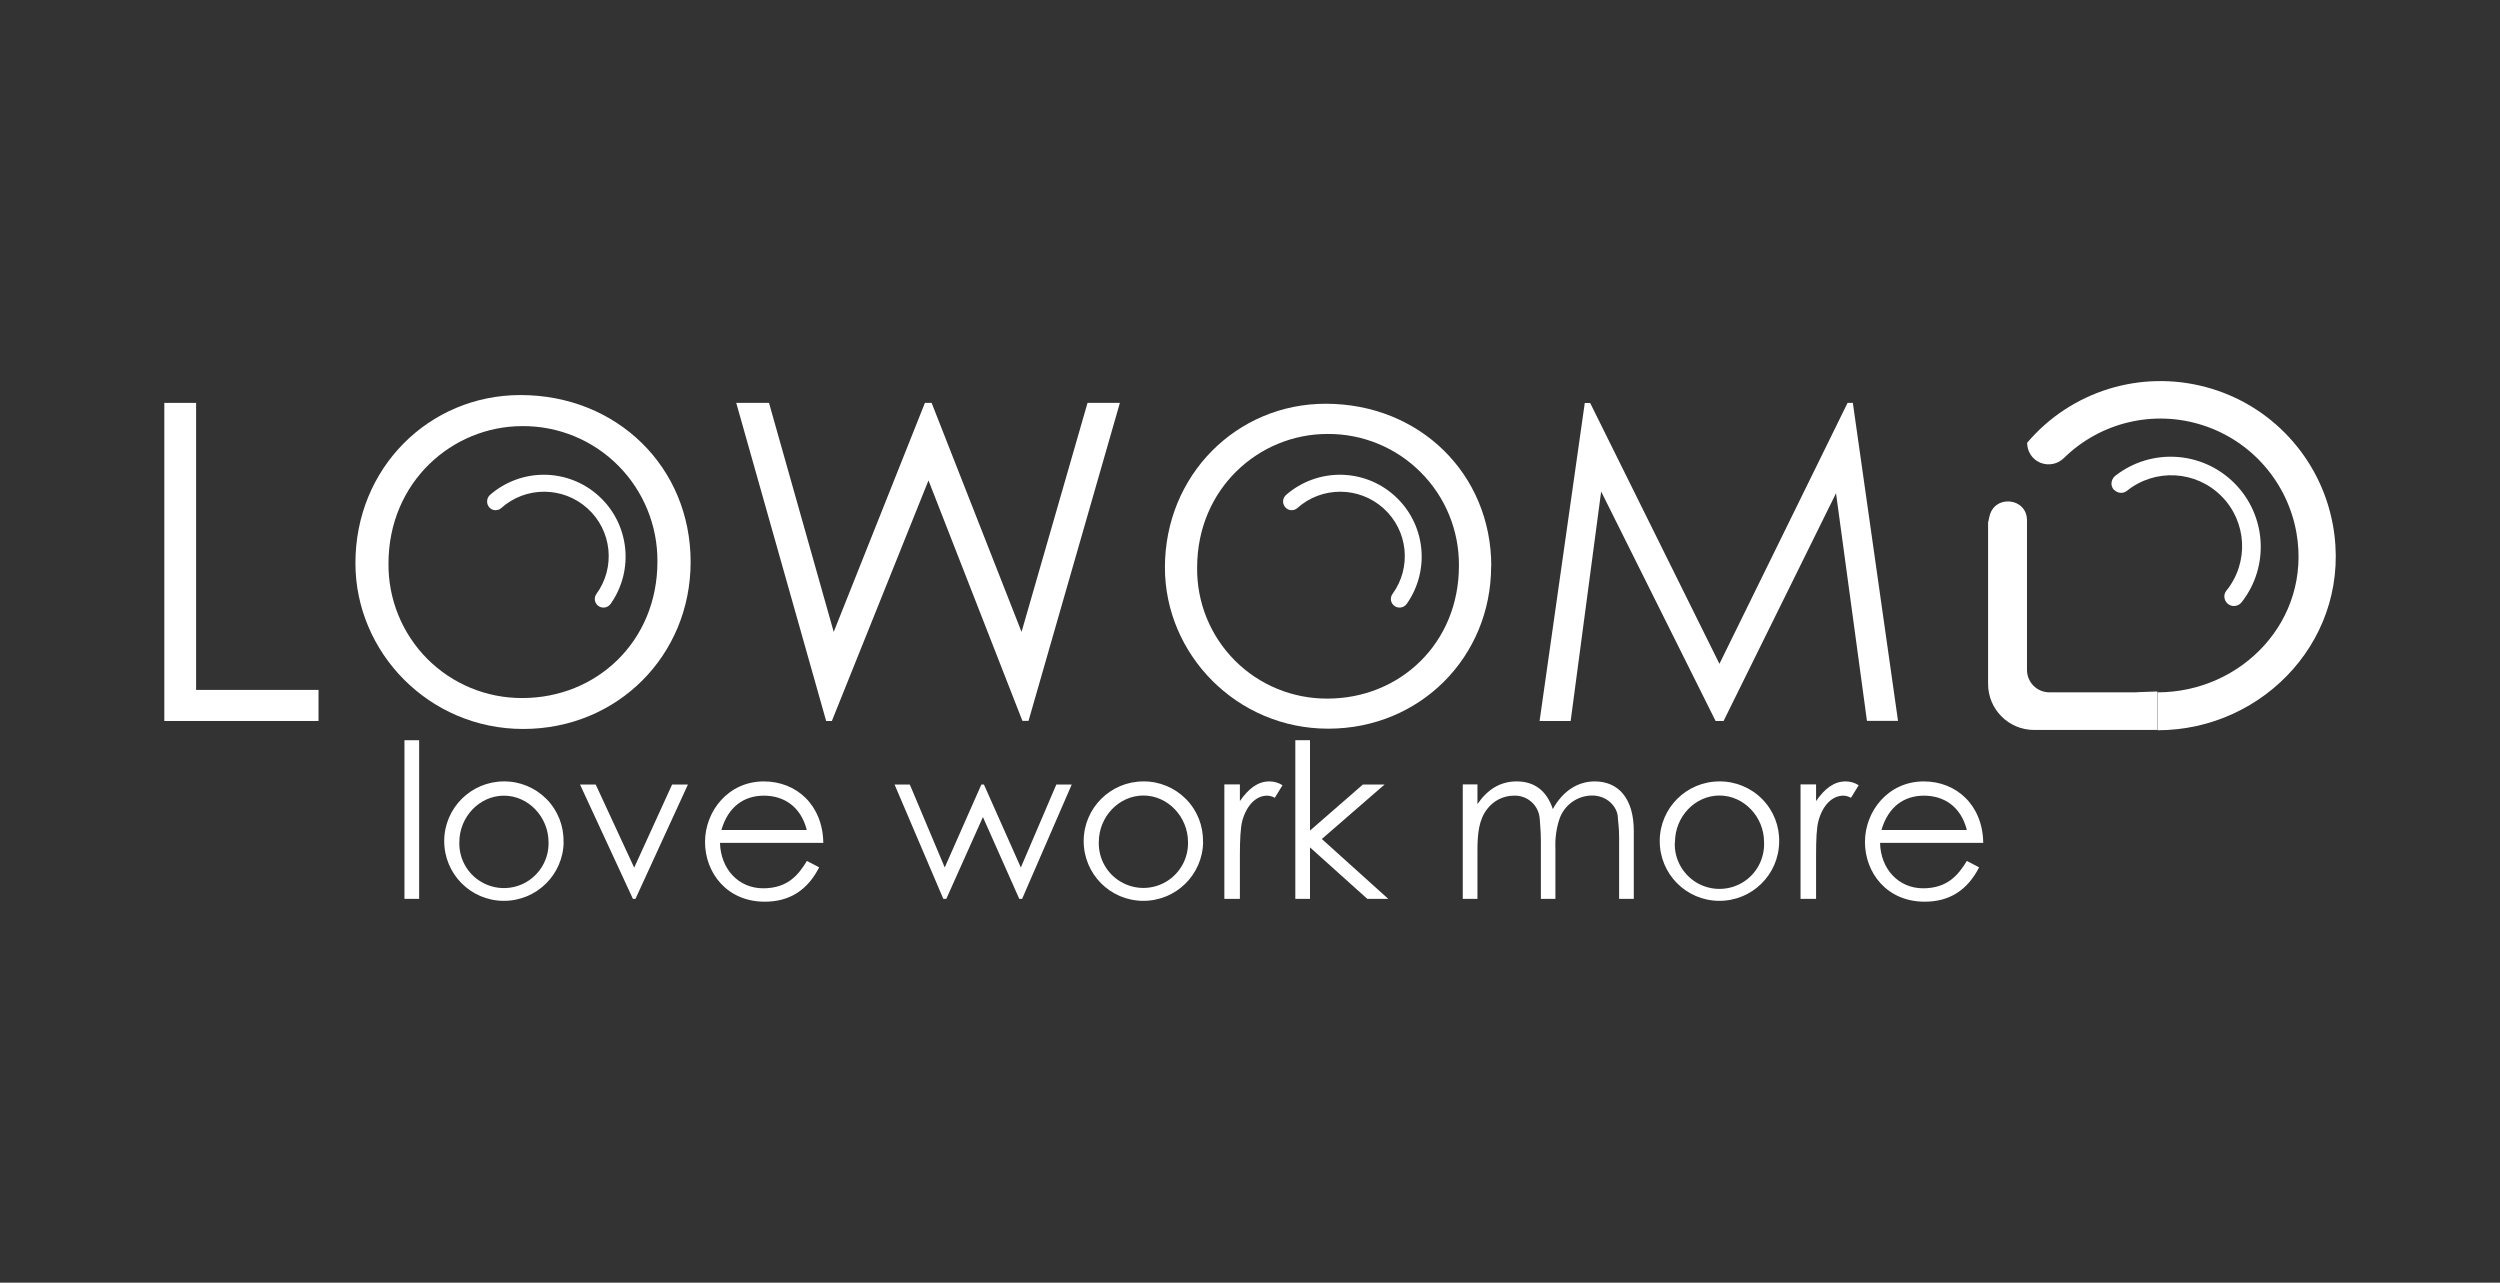 <?xml version="1.0" encoding="UTF-8"?><svg id="Db-Logo" xmlns="http://www.w3.org/2000/svg" viewBox="0 0 175.42 90"><rect x="0" y="0" width="175.42" height="90" fill="#333333" stroke="none"/><defs><style>.cls-1,.cls-2{fill:#fff;}.cls-2{fill-rule:evenodd;}</style></defs><g id="Page-1"><g id="Element-4"><path id="Path" class="cls-2" d="M151.39,51.24c7.53,0,13.73-6.62,12.3-14.43-.86-4.67-4.33-8.43-8.91-9.65-4.59-1.23-9.47,.29-12.54,3.91,0,.61,.36,1.17,.93,1.4,.57,.23,1.22,.1,1.65-.33,2.57-2.52,6.32-3.41,9.75-2.3,3.42,1.1,5.95,4.02,6.57,7.56,1.06,6.13-3.85,11.18-9.75,11.18v2.68"/><path id="Path-2" class="cls-2" d="M149.94,48.58h-6.14c-.41,0-.81-.16-1.11-.46-.29-.29-.46-.69-.46-1.11v-10.5c0-1.59-2.27-1.83-2.63-.29-.03,.15-.07,.3-.1,.45v11.32c0,1.79,1.45,3.23,3.23,3.23h8.65v-2.7l-1.45,.05Z"/><path id="Path-3" class="cls-2" d="M148.36,34.38c.23,.24,.6,.27,.87,.07,1.98-1.6,4.85-1.44,6.64,.36,1.8,1.8,1.95,4.67,.34,6.65-.2,.26-.17,.63,.07,.87,.14,.14,.33,.21,.52,.19,.19-.01,.37-.11,.49-.26,1.97-2.51,1.75-6.1-.51-8.36-2.26-2.26-5.84-2.48-8.36-.51-.15,.12-.24,.3-.26,.49s.06,.38,.19,.52h0Z"/><polygon id="Path-4" class="cls-2" points="28.38 51.94 29.41 51.94 29.41 63.07 28.38 63.07 28.38 51.94"/><path id="Shape" class="cls-1" d="M39.55,59.08c-.03,2.31-1.92,4.15-4.23,4.13-2.31-.02-4.16-1.9-4.15-4.21,.01-2.31,1.89-4.17,4.19-4.17,1.12-.01,2.2,.44,2.99,1.24s1.22,1.89,1.19,3.01Zm-7.32,.02c-.03,1.14,.56,2.21,1.54,2.78,.98,.58,2.2,.58,3.18,0,.98-.58,1.57-1.65,1.54-2.78,0-1.78-1.42-3.27-3.13-3.27s-3.13,1.48-3.13,3.27Z"/><polygon id="Path-5" class="cls-2" points="40.7 55.05 41.8 55.05 44.5 60.88 47.16 55.05 48.27 55.05 44.59 63.07 44.41 63.07 40.7 55.05"/><path id="Shape-2" class="cls-1" d="M50.52,59.14c.05,1.84,1.3,3.19,3.03,3.19s2.48-.95,3.07-1.92l.86,.45c-.82,1.6-2.07,2.41-3.82,2.41-2.66,0-4.19-2.04-4.19-4.19s1.62-4.25,4.13-4.25c2.28,0,4.13,1.65,4.17,4.31h-7.24Zm6.09-.9c-.42-1.66-1.62-2.41-3.01-2.41s-2.51,.77-2.98,2.41h5.99Z"/><polygon id="Path-6" class="cls-2" points="62.77 55.05 63.84 55.05 66.29 60.87 68.86 55.05 69.04 55.05 71.63 60.87 74.12 55.05 75.2 55.05 71.72 63.07 71.52 63.07 68.97 57.33 66.4 63.07 66.19 63.07 62.77 55.05"/><path id="Shape-3" class="cls-1" d="M84.42,59.08c-.03,2.31-1.92,4.15-4.23,4.13-2.31-.02-4.16-1.9-4.15-4.21,.01-2.31,1.89-4.17,4.19-4.17,1.12-.01,2.2,.44,2.99,1.24s1.22,1.89,1.19,3.01Zm-7.32,.01c-.03,1.14,.56,2.21,1.54,2.78,.98,.58,2.2,.58,3.18,0,.98-.58,1.57-1.65,1.54-2.78,0-1.78-1.42-3.27-3.13-3.27s-3.13,1.48-3.13,3.27h0Z"/><path id="Path-7" class="cls-2" d="M87,56.21c.61-.88,1.26-1.38,2.07-1.38,.33,0,.65,.09,.92,.27l-.54,.88c-.17-.09-.35-.15-.54-.15-.76,0-1.43,.65-1.74,1.76-.13,.51-.17,1.35-.17,2.43v3.05h-1.09v-8.03h1.09v1.16Z"/><polygon id="Path-8" class="cls-2" points="90.89 51.94 91.92 51.94 91.92 58.28 95.63 55.05 97.15 55.05 92.75 58.87 97.41 63.07 95.94 63.07 91.92 59.46 91.92 63.07 90.89 63.07 90.89 51.94"/><path id="Path-9" class="cls-2" d="M109.15,63.07h-1.03v-4.11c0-.62-.06-1.14-.08-1.5-.06-.95-.87-1.67-1.81-1.63-.74,0-1.43,.35-1.88,.94-.57,.74-.68,1.69-.68,2.9v3.4h-1.03v-8.03h1.03v1.38c.71-1.03,1.6-1.59,2.75-1.59,1.23,0,2.1,.63,2.54,1.94,.71-1.29,1.77-1.94,2.94-1.94,1.66,0,2.74,1.19,2.74,3.48v4.76h-1.03v-4.39c0-.59-.08-1.06-.09-1.36-.05-.71-.74-1.5-1.81-1.5-1.03,.01-1.94,.66-2.28,1.63-.23,.68-.32,1.39-.29,2.1v3.51Z"/><path id="Shape-4" class="cls-1" d="M124.84,59.08c-.03,2.31-1.92,4.15-4.23,4.13-2.31-.02-4.16-1.9-4.15-4.21,.01-2.31,1.88-4.17,4.19-4.17,1.12-.01,2.21,.44,3,1.24,.79,.8,1.22,1.89,1.19,3.01Zm-7.32,.01c-.06,1.15,.53,2.24,1.52,2.84,.99,.59,2.23,.59,3.22,0,.99-.59,1.57-1.68,1.52-2.84,0-1.78-1.42-3.27-3.13-3.27s-3.12,1.48-3.12,3.27h0Z"/><path id="Path-10" class="cls-2" d="M127.43,56.21c.61-.88,1.26-1.38,2.07-1.38,.33,0,.65,.09,.92,.27l-.54,.88c-.17-.09-.35-.15-.54-.15-.76,0-1.44,.65-1.74,1.76-.14,.51-.17,1.35-.17,2.43v3.05h-1.09v-8.03h1.09v1.16Z"/><path id="Shape-5" class="cls-1" d="M131.92,59.14c.04,1.84,1.3,3.19,3.02,3.19s2.48-.95,3.07-1.92l.86,.45c-.82,1.6-2.07,2.41-3.82,2.41-2.66,0-4.19-2.04-4.19-4.19s1.62-4.25,4.13-4.25c2.28,0,4.13,1.65,4.17,4.31h-7.24Zm6.09-.9c-.42-1.66-1.62-2.41-3.01-2.41s-2.51,.77-2.98,2.41h5.99Z"/><polygon id="Path-11" class="cls-2" points="11.53 28.27 13.76 28.27 13.76 48.41 22.35 48.41 22.35 50.59 11.53 50.59 11.53 28.27"/><path id="Shape-6" class="cls-1" d="M48.46,39.43c0,6.56-5.13,11.72-11.75,11.72s-11.77-5.38-11.77-11.63c-.01-6.66,5.15-11.8,11.58-11.8,6.78,0,11.94,5.06,11.94,11.71Zm-21.2,.09c-.03,2.51,.95,4.92,2.71,6.7,1.77,1.78,4.17,2.77,6.68,2.76,5.22,0,9.48-3.98,9.48-9.57,.02-2.52-.97-4.95-2.75-6.74-1.78-1.79-4.21-2.79-6.73-2.77-4.91,0-9.39,3.92-9.39,9.64Z"/><polygon id="Path-12" class="cls-2" points="51.66 28.27 53.96 28.27 58.5 44.34 64.9 28.27 65.37 28.27 71.68 44.34 76.31 28.27 78.58 28.27 72.17 50.58 71.74 50.58 65.15 33.71 58.37 50.59 57.97 50.59 51.66 28.27"/><path id="Shape-7" class="cls-1" d="M104.63,39.73c0,6.37-4.99,11.4-11.43,11.4s-11.46-5.23-11.46-11.31c0-6.47,5.02-11.49,11.28-11.49,6.6,0,11.62,4.93,11.62,11.4Zm-20.63,.09c-.03,2.44,.92,4.79,2.64,6.52,1.72,1.73,4.06,2.69,6.5,2.68,5.08,0,9.23-3.87,9.23-9.32,.02-2.46-.94-4.82-2.68-6.56-1.73-1.74-4.09-2.71-6.55-2.69-4.78,0-9.14,3.81-9.14,9.38Z"/><polygon id="Path-13" class="cls-2" points="108.03 50.59 111.2 28.28 111.58 28.28 120.65 46.58 129.64 28.27 130.01 28.27 133.18 50.58 131 50.58 128.83 34.61 120.94 50.59 120.38 50.59 112.35 34.49 110.21 50.59 108.03 50.59"/><path id="Path-14" class="cls-2" d="M90.23,35.64c.22,.21,.56,.21,.79,.02,1.72-1.55,4.34-1.54,6.06,.01,1.72,1.55,1.99,4.15,.62,6.02-.17,.25-.13,.59,.1,.79,.13,.12,.31,.17,.48,.15,.17-.02,.33-.12,.43-.26,1.67-2.38,1.31-5.63-.85-7.58-2.16-1.95-5.43-1.97-7.62-.06-.13,.12-.21,.28-.21,.46s.08,.34,.21,.46h0Z"/><path id="Path-15" class="cls-2" d="M34.37,35.64c.22,.21,.56,.21,.79,.02,1.72-1.55,4.34-1.54,6.06,.01,1.72,1.55,1.99,4.15,.62,6.02-.17,.25-.13,.59,.1,.79,.13,.12,.31,.17,.48,.15,.17-.02,.33-.12,.43-.26,1.67-2.38,1.31-5.63-.85-7.58-2.16-1.95-5.43-1.97-7.62-.06-.13,.12-.2,.28-.2,.46s.07,.34,.2,.46h0Z"/></g></g></svg>
